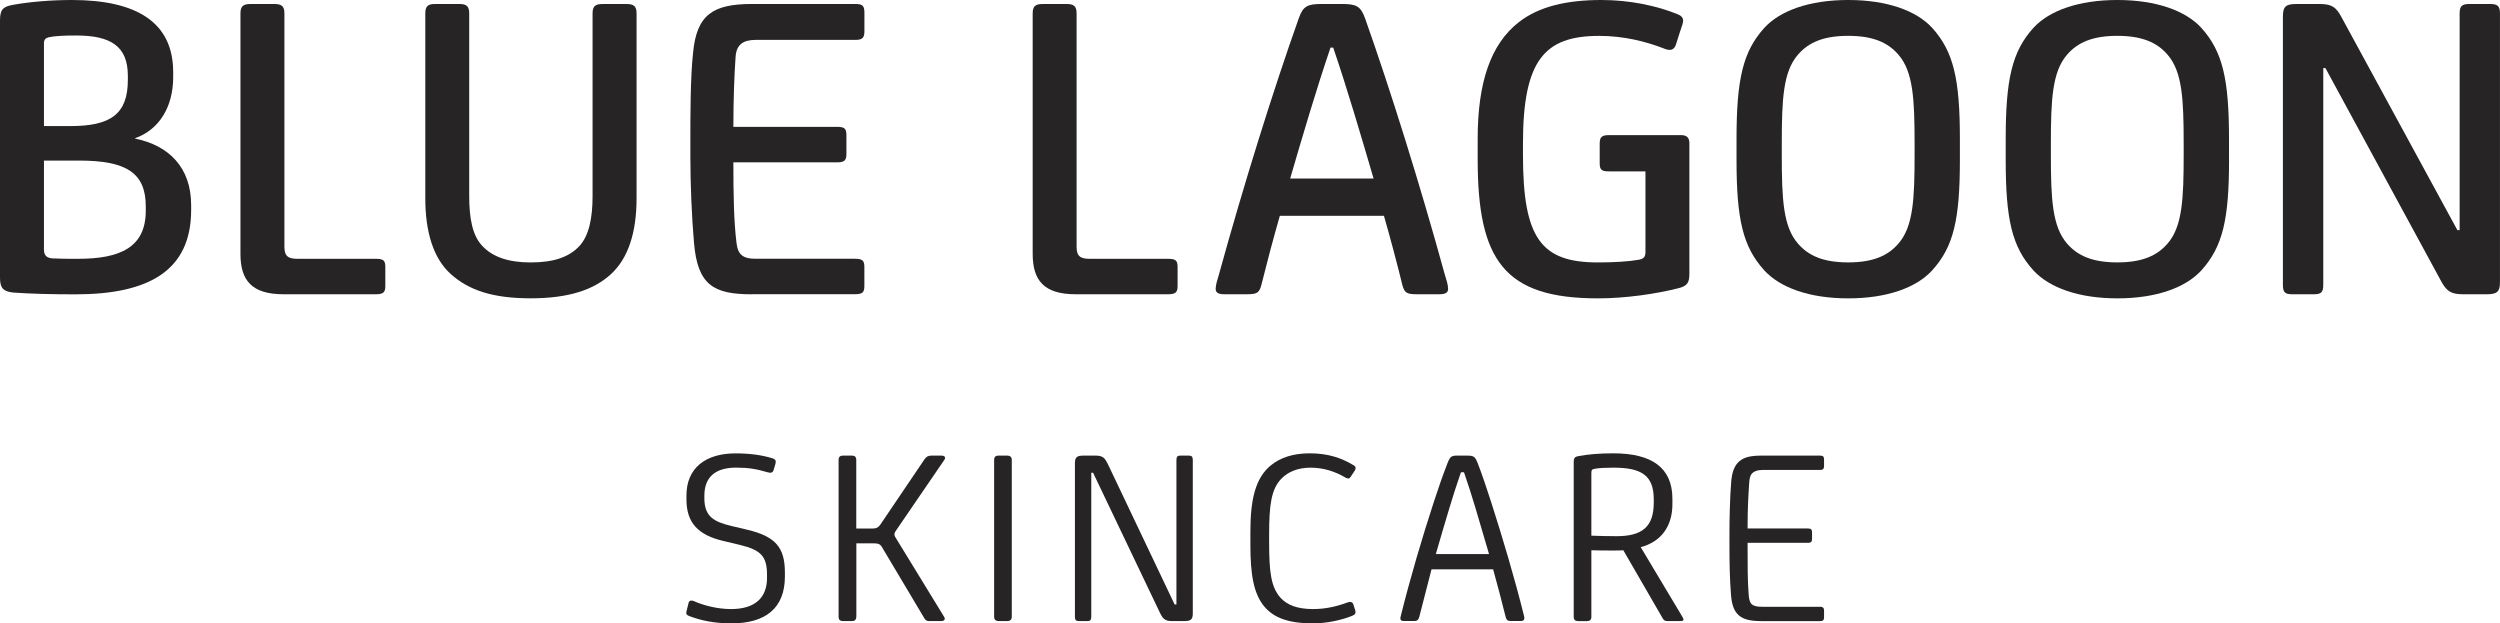 <?xml version="1.0" encoding="UTF-8"?>
<svg id="Layer_1" xmlns="http://www.w3.org/2000/svg" viewBox="0 0 579 144.37">
  <defs>
    <style>
      .cls-1 {
        fill: #262424;
      }
    </style>
  </defs>
  <g>
    <path class="cls-1" d="M40.11,16.72v1.16c0,6.84-3.22,12.15-8.82,14.13v.09c7.78,1.57,12.98,6.67,12.98,15.39v1.15c0,14.01-9.76,19.53-26.81,19.53-5.39,0-10.27-.12-14.33-.41C.73,67.53,0,66.71,0,64.3V4.78C0,2.28.62,1.56,2.91,1.14,6.87.41,11.96,0,16.63,0c15.07,0,23.48,5.2,23.48,16.72ZM10.18,10.17v19.03s6.13,0,6.13,0c9.35,0,13.3-2.8,13.3-10.7v-.94c0-6.85-3.95-9.34-11.95-9.34-2.71,0-4.98.1-6.33.4-.84.21-1.16.53-1.16,1.56ZM10.18,37.2v20.66c0,1.45.84,1.88,1.88,1.98,1.76.1,3.94.1,6.02.1,9.66,0,15.68-2.6,15.68-11.12v-1.03c0-7.8-4.56-10.6-15.47-10.6h-8.11Z"/>
    <path class="cls-1" d="M65.87,57.14c0,2.08.73,2.8,3.01,2.8h18.19c1.75,0,2.17.42,2.17,1.87v4.47c0,1.36-.42,1.87-2.17,1.87h-21.4c-7.28,0-9.98-3.12-9.98-9.36V3.11c0-1.65.63-2.18,2.29-2.18h5.61c1.66,0,2.28.54,2.28,2.18v54.03Z"/>
    <path class="cls-1" d="M147.43,45.91c0,8.01-1.97,13.93-5.92,17.57-3.95,3.63-9.77,5.61-18.6,5.61-8.82,0-14.34-1.88-18.5-5.61-4.05-3.64-5.91-9.77-5.91-17.57V3.11c0-1.65.61-2.18,2.18-2.18h5.8c1.57,0,2.19.54,2.19,2.18v42.3c0,5.08.73,9.14,3.02,11.53,2.39,2.59,6.11,3.84,11.21,3.84,5.4,0,8.93-1.25,11.33-3.84,2.18-2.39,3.01-6.44,3.01-11.53V3.11c0-1.65.62-2.18,2.29-2.18h5.61c1.67,0,2.29.54,2.29,2.18v42.8Z"/>
    <path class="cls-1" d="M174.13,68.16c-8.93,0-12.58-2.18-13.4-11.96-.52-5.81-.84-13.7-.84-19.83v-4.06c0-5.5,0-14.33.62-20.06.84-8.94,4.68-11.33,13.72-11.33h23.9c1.76,0,2.07.54,2.07,2.1v4.14c0,1.45-.32,2.08-2.07,2.08h-23.08c-2.9,0-4.46,1.04-4.68,3.83-.3,4.07-.52,10.19-.52,16.31h24.1c1.78,0,2.08.53,2.08,1.98v4.26c0,1.35-.31,1.98-2.08,1.98h-24.1c0,7.57.11,13.72.73,18.69.31,2.72,1.57,3.64,4.37,3.64h23.06c1.87,0,2.18.52,2.18,1.98v4.26c0,1.46-.32,1.97-2.18,1.97h-23.89Z"/>
    <path class="cls-1" d="M249.34,57.14c0,2.08.72,2.8,3.02,2.8h18.17c1.76,0,2.2.42,2.2,1.87v4.47c0,1.36-.43,1.87-2.19,1.87h-21.4c-7.29,0-9.97-3.12-9.97-9.36V3.11c0-1.65.61-2.18,2.29-2.18h5.6c1.67,0,2.28.54,2.28,2.18v54.03Z"/>
    <path class="cls-1" d="M310.65.92c3.42,0,4.46.43,5.5,3.33,5.93,16.73,12.78,38.65,18.49,59.42.33,1.05.74,2.3.74,3.23,0,.84-.53,1.25-2.08,1.25h-4.98c-2.4,0-3.03-.21-3.54-2.18-1.15-4.67-2.7-10.6-4.26-15.99h-24.11c-1.55,5.39-3.11,11.32-4.27,15.99-.5,1.97-1.14,2.18-3.53,2.18h-4.99c-1.54,0-2.07-.41-2.07-1.25,0-.93.42-2.18.73-3.23,5.72-20.77,12.57-42.69,18.51-59.42,1.02-2.9,2.06-3.33,5.49-3.33h4.38ZM308.15,11.02c-3.22,9.44-6.44,20.36-9.35,30.33h19.32c-2.92-9.97-6.13-20.89-9.35-30.33h-.63Z"/>
    <path class="cls-1" d="M389.81,4.78c0,.42-.21,1.15-.73,2.6l-.93,2.91c-.42,1.34-1.35,1.56-2.81.93-4.25-1.65-9.35-2.91-14.96-2.91-12.68,0-17.66,5.61-17.66,24.94v2.6c0,19.32,4.16,24.93,17.35,24.93,3.64,0,7.17-.21,9.45-.62,1.15-.21,1.57-.63,1.57-1.87v-18.6s-8.41,0-8.41,0c-1.66,0-2.19-.3-2.19-1.86v-4.57c0-1.56.53-1.97,2.19-1.97h16.61c1.46,0,1.97.63,1.97,1.97v30.12c0,1.98-.41,2.81-2.38,3.33-5.19,1.34-12.36,2.39-18.81,2.39-21.71,0-27.84-8.83-27.84-32.22v-4.78c0-12.98,3.01-21.92,9.56-26.99C356.35,1.56,362.7,0,370.91,0c6.54,0,12.88,1.35,17.66,3.31.83.32,1.24.84,1.24,1.46Z"/>
    <path class="cls-1" d="M453.91,36.99c0,13.82-1.44,20.16-6.44,25.65-3.63,3.96-10.38,6.46-19.42,6.46-9.03,0-15.79-2.5-19.42-6.46-4.99-5.49-6.45-11.83-6.45-25.65v-4.78c0-13.82,1.46-20.26,6.45-25.77C412.25,2.49,419.01,0,428.05,0c9.04,0,15.79,2.49,19.42,6.43,5,5.51,6.44,11.95,6.44,25.77v4.78ZM443.42,33.35c0-10.38-.32-16.73-3.74-20.68-2.49-2.91-6.03-4.37-11.64-4.37-5.61,0-9.14,1.46-11.64,4.37-3.43,3.95-3.74,10.3-3.74,20.68v2.39c0,10.4.31,16.72,3.74,20.67,2.49,2.9,6.02,4.36,11.64,4.36,5.61,0,9.15-1.46,11.64-4.36,3.43-3.95,3.74-10.27,3.74-20.67v-2.39Z"/>
    <path class="cls-1" d="M516.25,36.99c0,13.82-1.46,20.16-6.43,25.65-3.63,3.96-10.4,6.46-19.43,6.46-9.03,0-15.79-2.5-19.44-6.46-4.99-5.49-6.43-11.83-6.43-25.65v-4.78c0-13.82,1.45-20.26,6.43-25.77C474.59,2.49,481.34,0,490.38,0c9.04,0,15.8,2.49,19.43,6.43,4.98,5.51,6.43,11.95,6.43,25.77v4.78ZM505.74,33.35c0-10.38-.31-16.73-3.73-20.68-2.49-2.91-6.03-4.37-11.64-4.37-5.61,0-9.14,1.46-11.64,4.37-3.42,3.95-3.75,10.3-3.75,20.68v2.39c0,10.4.33,16.72,3.75,20.67,2.5,2.9,6.03,4.36,11.64,4.36,5.61,0,9.14-1.46,11.64-4.36,3.42-3.95,3.73-10.27,3.73-20.67v-2.39Z"/>
    <path class="cls-1" d="M538.58,15.77h-.51s0,50.2,0,50.2c0,1.77-.53,2.18-2.19,2.18h-4.99c-1.66,0-2.17-.41-2.17-2.18V3.85c0-2.39.73-2.92,3.1-2.92h5.51c2.8,0,3.75.84,4.89,2.92l26.91,49.45h.52s0-50.19,0-50.19c0-1.65.52-2.18,2.16-2.18h5c1.67,0,2.18.54,2.18,2.18v62.24c0,2.28-.72,2.8-3.11,2.8h-5.51c-2.81,0-3.75-.84-4.88-2.8l-26.92-49.58Z"/>
  </g>
  <g>
    <path class="cls-1" d="M159.57,142.65c-.59-.24-.71-.47-.59-1.01l.48-1.95c.12-.53.53-.77,1.24-.47,2.13.95,5.39,1.84,8.59,1.84,5.63,0,8.35-2.66,8.35-7.22v-.65c0-4.26-1.3-5.8-6.28-6.99l-3.97-.95c-5.68-1.36-8.41-4.15-8.41-9.59v-.89c0-6.4,4.44-9.77,11.37-9.77,3.38,0,6.16.41,8.47,1.12.83.24.95.59.77,1.3l-.42,1.42c-.18.65-.65.77-1.42.53-2.6-.77-4.44-1.07-7.28-1.07-4.86,0-7.34,2.25-7.34,6.51v.59c0,4.26,2.25,5.45,6.22,6.4l3.73.89c6.51,1.54,8.7,4.09,8.7,9.89v.95c0,7.28-4.44,10.84-12.38,10.84-3.91,0-7.1-.65-9.83-1.72Z"/>
    <path class="cls-1" d="M198.31,142.83c0,.71-.36,1.01-.95,1.01h-2.19c-.59,0-.95-.3-.95-1.01v-36.3c0-.71.36-1.01.95-1.01h2.19c.59,0,.95.3.95,1.01v15.87h3.91c.77,0,1.18-.24,1.66-.89l10.25-15.16c.41-.59.88-.83,1.54-.83h2.37c.77,0,1.07.42.65,1.01l-11.13,16.28c-.24.36-.41.59-.41.95s.18.59.36.89l11.13,18.18c.36.53.12,1.01-.65,1.01h-2.84c-.53,0-.83-.18-1.18-.83l-9.77-16.4c-.47-.77-1.18-.77-1.84-.77h-4.03v17Z"/>
    <path class="cls-1" d="M233.32,105.52c.59,0,1.01.3,1.01,1.01v36.3c0,.71-.42,1.01-1.01,1.01h-2.07c-.59,0-1.01-.3-1.01-1.01v-36.3c0-.71.36-1.01.95-1.01h2.13Z"/>
    <path class="cls-1" d="M253.16,109.49h-.42v33.34c0,.71-.24,1.01-.83,1.01h-2.13c-.59,0-.83-.3-.83-1.01v-35.53c0-1.42.48-1.78,1.95-1.78h2.9c1.66,0,2.13.65,2.72,1.84l15.52,32.63h.42v-33.46c0-.71.24-1.01.83-1.01h2.13c.59,0,.83.3.83,1.01v35.53c0,1.42-.48,1.78-1.95,1.78h-2.9c-1.66,0-2.13-.65-2.72-1.84l-15.52-32.51Z"/>
    <path class="cls-1" d="M313.82,108.9l-1.01,1.54c-.29.47-.65.47-1.18.18-2.49-1.48-5.21-2.31-8.11-2.31s-5.21.95-6.75,2.55c-2.37,2.43-2.84,6.16-2.84,12.97v1.66c0,6.93.41,10.42,2.6,12.91,1.54,1.72,3.91,2.66,7.58,2.66,2.84,0,5.45-.59,7.99-1.54.65-.24,1.19-.12,1.36.53l.41,1.3c.18.65,0,1.01-.77,1.3-2.55,1.01-5.86,1.72-9,1.72-5.74,0-9.06-1.3-11.25-3.85-2.55-3.02-3.26-7.58-3.26-14.27v-3.14c0-7.34,1.12-12.38,4.74-15.34,2.25-1.84,5.27-2.78,9-2.78,4.15,0,7.28,1.01,10.18,2.78.53.3.53.71.3,1.13Z"/>
    <path class="cls-1" d="M339.77,105.52c1.48,0,1.84.18,2.43,1.66,1.07,2.72,2.13,5.98,3.14,9.06,2.67,8.35,5.39,17.41,7.64,26.47.18.77-.06,1.12-.77,1.12h-2.31c-.71,0-1.01-.24-1.19-.95-.95-3.79-1.89-7.4-2.9-11.02h-14.27l-2.84,11.02c-.18.71-.53.95-1.18.95h-2.37c-.65,0-.95-.24-.77-1.01,2.25-9.06,4.98-18.24,7.7-26.59,1-3.08,2.13-6.34,3.2-9.06.59-1.48.89-1.66,2.37-1.66h2.13ZM332.54,128.32h12.32c-1.01-3.49-2.13-7.28-3.14-10.66-.65-2.25-1.72-5.51-2.66-8.29h-.71c-.95,2.78-2.01,6.04-2.67,8.29-1.01,3.37-2.13,7.11-3.14,10.66Z"/>
    <path class="cls-1" d="M364.47,106.88c0-.77.3-1.12,1.07-1.24,2.25-.42,4.86-.65,8.11-.65,8.82,0,13.68,3.26,13.68,10.54v1.24c0,5.09-2.6,8.71-7.34,9.95l9.71,16.23c.36.59.24.89-.48.89h-3.08c-.53,0-.77-.18-1-.53l-9.18-15.87c-.71.06-1.42.06-2.19.06-1.84,0-3.73,0-5.21-.06v15.4c0,.71-.36,1.01-.95,1.01h-2.13c-.65,0-1.01-.3-1.01-1.01v-35.95ZM368.56,124.06c1.54.06,3.67.12,5.86.12,5.92,0,8.59-2.19,8.59-7.76v-.77c0-5.45-2.72-7.34-9.3-7.34-1.72,0-3.14.06-4.26.24-.77.12-.89.3-.89,1.07v14.45Z"/>
    <path class="cls-1" d="M407.83,143.84c-2.43,0-3.97-.36-5.09-1.3-1.12-.95-1.66-2.49-1.84-4.74-.3-3.79-.36-7.58-.36-11.55v-3.14c0-2.84.12-8.17.41-11.55.18-2.25.77-3.79,1.89-4.74,1.13-.95,2.67-1.3,5.1-1.3h13.62c.71,0,.89.3.89.89v1.54c0,.53-.18.89-.89.89h-13.32c-1.24,0-1.95.3-2.43.77-.48.47-.65,1.24-.71,2.43-.18,2.84-.36,5.57-.36,10.36h14.04c.71,0,.89.3.89.89v1.54c0,.53-.18.89-.89.89h-14.04c0,5.39,0,8.65.24,11.79.06,1.18.24,1.95.71,2.43.48.41,1.19.59,2.43.59h13.44c.71,0,.89.36.89.89v1.54c0,.59-.18.89-.89.89h-13.74Z"/>
  </g>
</svg>
